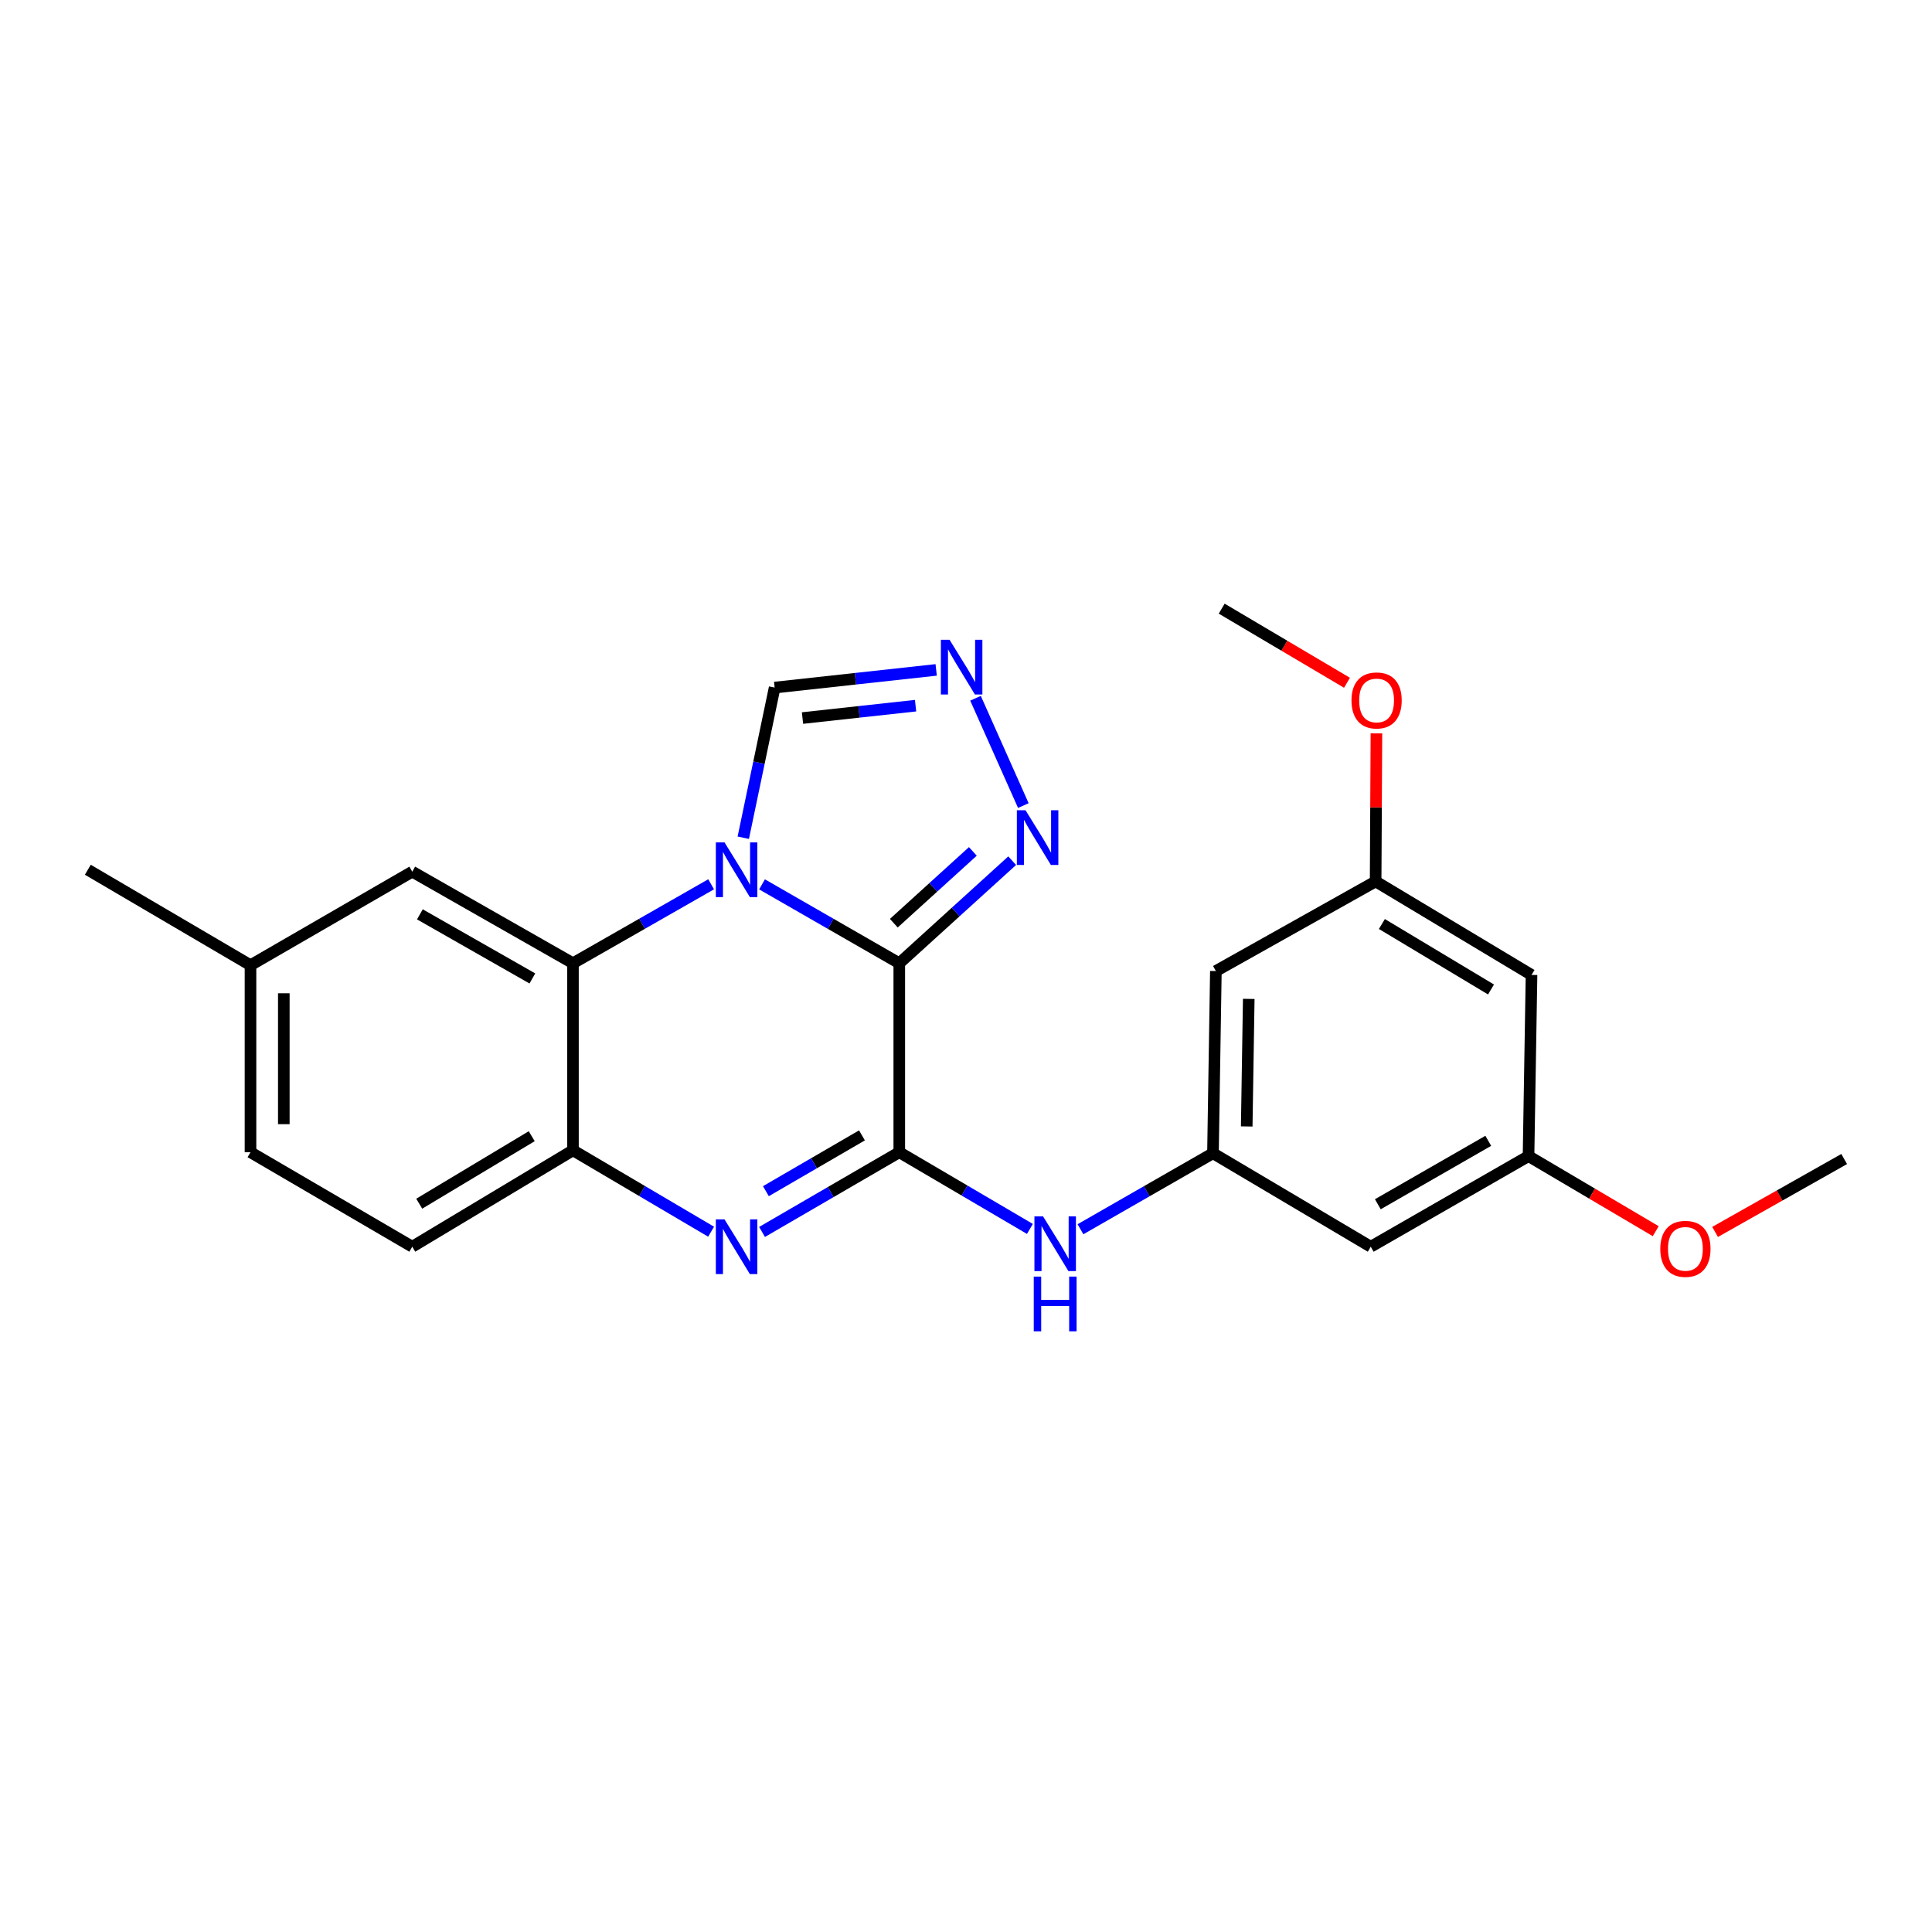 <?xml version='1.0' encoding='iso-8859-1'?>
<svg version='1.1' baseProfile='full'
              xmlns='http://www.w3.org/2000/svg'
                      xmlns:rdkit='http://www.rdkit.org/xml'
                      xmlns:xlink='http://www.w3.org/1999/xlink'
                  xml:space='preserve'
width='1000px' height='1000px' viewBox='0 0 1000 1000'>
<!-- END OF HEADER -->
<rect style='opacity:1.0;fill:#FFFFFF;stroke:none' width='1000' height='1000' x='0' y='0'> </rect>
<path class='bond-0' d='M 465.465,498.573 L 429.947,478.158' style='fill:none;fill-rule:evenodd;stroke:#000000;stroke-width:6px;stroke-linecap:butt;stroke-linejoin:miter;stroke-opacity:1' />
<path class='bond-0' d='M 429.947,478.158 L 394.428,457.744' style='fill:none;fill-rule:evenodd;stroke:#0000FF;stroke-width:6px;stroke-linecap:butt;stroke-linejoin:miter;stroke-opacity:1' />
<path class='bond-1' d='M 465.465,498.573 L 465.465,596.39' style='fill:none;fill-rule:evenodd;stroke:#000000;stroke-width:6px;stroke-linecap:butt;stroke-linejoin:miter;stroke-opacity:1' />
<path class='bond-4' d='M 465.465,498.573 L 494.685,472.03' style='fill:none;fill-rule:evenodd;stroke:#000000;stroke-width:6px;stroke-linecap:butt;stroke-linejoin:miter;stroke-opacity:1' />
<path class='bond-4' d='M 494.685,472.03 L 523.906,445.488' style='fill:none;fill-rule:evenodd;stroke:#0000FF;stroke-width:6px;stroke-linecap:butt;stroke-linejoin:miter;stroke-opacity:1' />
<path class='bond-4' d='M 462.637,477.846 L 483.091,459.267' style='fill:none;fill-rule:evenodd;stroke:#000000;stroke-width:6px;stroke-linecap:butt;stroke-linejoin:miter;stroke-opacity:1' />
<path class='bond-4' d='M 483.091,459.267 L 503.546,440.687' style='fill:none;fill-rule:evenodd;stroke:#0000FF;stroke-width:6px;stroke-linecap:butt;stroke-linejoin:miter;stroke-opacity:1' />
<path class='bond-3' d='M 368.081,457.707 L 332.324,478.14' style='fill:none;fill-rule:evenodd;stroke:#0000FF;stroke-width:6px;stroke-linecap:butt;stroke-linejoin:miter;stroke-opacity:1' />
<path class='bond-3' d='M 332.324,478.14 L 296.566,498.573' style='fill:none;fill-rule:evenodd;stroke:#000000;stroke-width:6px;stroke-linecap:butt;stroke-linejoin:miter;stroke-opacity:1' />
<path class='bond-8' d='M 384.721,433.608 L 392.838,394.751' style='fill:none;fill-rule:evenodd;stroke:#0000FF;stroke-width:6px;stroke-linecap:butt;stroke-linejoin:miter;stroke-opacity:1' />
<path class='bond-8' d='M 392.838,394.751 L 400.956,355.893' style='fill:none;fill-rule:evenodd;stroke:#000000;stroke-width:6px;stroke-linecap:butt;stroke-linejoin:miter;stroke-opacity:1' />
<path class='bond-2' d='M 465.465,596.39 L 429.95,617.021' style='fill:none;fill-rule:evenodd;stroke:#000000;stroke-width:6px;stroke-linecap:butt;stroke-linejoin:miter;stroke-opacity:1' />
<path class='bond-2' d='M 429.95,617.021 L 394.435,637.651' style='fill:none;fill-rule:evenodd;stroke:#0000FF;stroke-width:6px;stroke-linecap:butt;stroke-linejoin:miter;stroke-opacity:1' />
<path class='bond-2' d='M 446.149,587.669 L 421.289,602.111' style='fill:none;fill-rule:evenodd;stroke:#000000;stroke-width:6px;stroke-linecap:butt;stroke-linejoin:miter;stroke-opacity:1' />
<path class='bond-2' d='M 421.289,602.111 L 396.428,616.552' style='fill:none;fill-rule:evenodd;stroke:#0000FF;stroke-width:6px;stroke-linecap:butt;stroke-linejoin:miter;stroke-opacity:1' />
<path class='bond-7' d='M 465.465,596.39 L 499.27,616.241' style='fill:none;fill-rule:evenodd;stroke:#000000;stroke-width:6px;stroke-linecap:butt;stroke-linejoin:miter;stroke-opacity:1' />
<path class='bond-7' d='M 499.27,616.241 L 533.076,636.091' style='fill:none;fill-rule:evenodd;stroke:#0000FF;stroke-width:6px;stroke-linecap:butt;stroke-linejoin:miter;stroke-opacity:1' />
<path class='bond-5' d='M 368.062,637.527 L 332.314,616.461' style='fill:none;fill-rule:evenodd;stroke:#0000FF;stroke-width:6px;stroke-linecap:butt;stroke-linejoin:miter;stroke-opacity:1' />
<path class='bond-5' d='M 332.314,616.461 L 296.566,595.394' style='fill:none;fill-rule:evenodd;stroke:#000000;stroke-width:6px;stroke-linecap:butt;stroke-linejoin:miter;stroke-opacity:1' />
<path class='bond-10' d='M 296.566,498.573 L 213.386,451.172' style='fill:none;fill-rule:evenodd;stroke:#000000;stroke-width:6px;stroke-linecap:butt;stroke-linejoin:miter;stroke-opacity:1' />
<path class='bond-10' d='M 275.552,506.444 L 217.326,473.264' style='fill:none;fill-rule:evenodd;stroke:#000000;stroke-width:6px;stroke-linecap:butt;stroke-linejoin:miter;stroke-opacity:1' />
<path class='bond-25' d='M 296.566,498.573 L 296.566,595.394' style='fill:none;fill-rule:evenodd;stroke:#000000;stroke-width:6px;stroke-linecap:butt;stroke-linejoin:miter;stroke-opacity:1' />
<path class='bond-6' d='M 529.677,416.961 L 504.924,361.419' style='fill:none;fill-rule:evenodd;stroke:#0000FF;stroke-width:6px;stroke-linecap:butt;stroke-linejoin:miter;stroke-opacity:1' />
<path class='bond-16' d='M 296.566,595.394 L 213.386,645.304' style='fill:none;fill-rule:evenodd;stroke:#000000;stroke-width:6px;stroke-linecap:butt;stroke-linejoin:miter;stroke-opacity:1' />
<path class='bond-16' d='M 275.217,588.095 L 216.991,623.032' style='fill:none;fill-rule:evenodd;stroke:#000000;stroke-width:6px;stroke-linecap:butt;stroke-linejoin:miter;stroke-opacity:1' />
<path class='bond-24' d='M 484.565,346.74 L 442.761,351.317' style='fill:none;fill-rule:evenodd;stroke:#0000FF;stroke-width:6px;stroke-linecap:butt;stroke-linejoin:miter;stroke-opacity:1' />
<path class='bond-24' d='M 442.761,351.317 L 400.956,355.893' style='fill:none;fill-rule:evenodd;stroke:#000000;stroke-width:6px;stroke-linecap:butt;stroke-linejoin:miter;stroke-opacity:1' />
<path class='bond-24' d='M 473.9,365.254 L 444.637,368.458' style='fill:none;fill-rule:evenodd;stroke:#0000FF;stroke-width:6px;stroke-linecap:butt;stroke-linejoin:miter;stroke-opacity:1' />
<path class='bond-24' d='M 444.637,368.458 L 415.374,371.661' style='fill:none;fill-rule:evenodd;stroke:#000000;stroke-width:6px;stroke-linecap:butt;stroke-linejoin:miter;stroke-opacity:1' />
<path class='bond-9' d='M 559.249,636.26 L 593.54,616.589' style='fill:none;fill-rule:evenodd;stroke:#0000FF;stroke-width:6px;stroke-linecap:butt;stroke-linejoin:miter;stroke-opacity:1' />
<path class='bond-9' d='M 593.54,616.589 L 627.831,596.917' style='fill:none;fill-rule:evenodd;stroke:#000000;stroke-width:6px;stroke-linecap:butt;stroke-linejoin:miter;stroke-opacity:1' />
<path class='bond-11' d='M 627.831,596.917 L 629.335,502.606' style='fill:none;fill-rule:evenodd;stroke:#000000;stroke-width:6px;stroke-linecap:butt;stroke-linejoin:miter;stroke-opacity:1' />
<path class='bond-11' d='M 645.298,583.046 L 646.351,517.027' style='fill:none;fill-rule:evenodd;stroke:#000000;stroke-width:6px;stroke-linecap:butt;stroke-linejoin:miter;stroke-opacity:1' />
<path class='bond-12' d='M 627.831,596.917 L 709.498,645.304' style='fill:none;fill-rule:evenodd;stroke:#000000;stroke-width:6px;stroke-linecap:butt;stroke-linejoin:miter;stroke-opacity:1' />
<path class='bond-17' d='M 213.386,451.172 L 129.66,499.598' style='fill:none;fill-rule:evenodd;stroke:#000000;stroke-width:6px;stroke-linecap:butt;stroke-linejoin:miter;stroke-opacity:1' />
<path class='bond-13' d='M 629.335,502.606 L 712.027,456.221' style='fill:none;fill-rule:evenodd;stroke:#000000;stroke-width:6px;stroke-linecap:butt;stroke-linejoin:miter;stroke-opacity:1' />
<path class='bond-14' d='M 709.498,645.304 L 791.164,598.402' style='fill:none;fill-rule:evenodd;stroke:#000000;stroke-width:6px;stroke-linecap:butt;stroke-linejoin:miter;stroke-opacity:1' />
<path class='bond-14' d='M 713.16,623.316 L 770.327,590.485' style='fill:none;fill-rule:evenodd;stroke:#000000;stroke-width:6px;stroke-linecap:butt;stroke-linejoin:miter;stroke-opacity:1' />
<path class='bond-20' d='M 712.027,456.221 L 712.23,417.895' style='fill:none;fill-rule:evenodd;stroke:#000000;stroke-width:6px;stroke-linecap:butt;stroke-linejoin:miter;stroke-opacity:1' />
<path class='bond-20' d='M 712.23,417.895 L 712.434,379.569' style='fill:none;fill-rule:evenodd;stroke:#FF0000;stroke-width:6px;stroke-linecap:butt;stroke-linejoin:miter;stroke-opacity:1' />
<path class='bond-27' d='M 712.027,456.221 L 792.716,504.627' style='fill:none;fill-rule:evenodd;stroke:#000000;stroke-width:6px;stroke-linecap:butt;stroke-linejoin:miter;stroke-opacity:1' />
<path class='bond-27' d='M 715.259,478.268 L 771.742,512.153' style='fill:none;fill-rule:evenodd;stroke:#000000;stroke-width:6px;stroke-linecap:butt;stroke-linejoin:miter;stroke-opacity:1' />
<path class='bond-15' d='M 791.164,598.402 L 792.716,504.627' style='fill:none;fill-rule:evenodd;stroke:#000000;stroke-width:6px;stroke-linecap:butt;stroke-linejoin:miter;stroke-opacity:1' />
<path class='bond-19' d='M 791.164,598.402 L 824.084,617.83' style='fill:none;fill-rule:evenodd;stroke:#000000;stroke-width:6px;stroke-linecap:butt;stroke-linejoin:miter;stroke-opacity:1' />
<path class='bond-19' d='M 824.084,617.83 L 857.004,637.257' style='fill:none;fill-rule:evenodd;stroke:#FF0000;stroke-width:6px;stroke-linecap:butt;stroke-linejoin:miter;stroke-opacity:1' />
<path class='bond-18' d='M 213.386,645.304 L 129.66,596.39' style='fill:none;fill-rule:evenodd;stroke:#000000;stroke-width:6px;stroke-linecap:butt;stroke-linejoin:miter;stroke-opacity:1' />
<path class='bond-21' d='M 129.66,499.598 L 45.455,450.176' style='fill:none;fill-rule:evenodd;stroke:#000000;stroke-width:6px;stroke-linecap:butt;stroke-linejoin:miter;stroke-opacity:1' />
<path class='bond-26' d='M 129.66,499.598 L 129.66,596.39' style='fill:none;fill-rule:evenodd;stroke:#000000;stroke-width:6px;stroke-linecap:butt;stroke-linejoin:miter;stroke-opacity:1' />
<path class='bond-26' d='M 146.903,514.117 L 146.903,581.872' style='fill:none;fill-rule:evenodd;stroke:#000000;stroke-width:6px;stroke-linecap:butt;stroke-linejoin:miter;stroke-opacity:1' />
<path class='bond-22' d='M 887.721,637.645 L 921.133,618.776' style='fill:none;fill-rule:evenodd;stroke:#FF0000;stroke-width:6px;stroke-linecap:butt;stroke-linejoin:miter;stroke-opacity:1' />
<path class='bond-22' d='M 921.133,618.776 L 954.545,599.906' style='fill:none;fill-rule:evenodd;stroke:#000000;stroke-width:6px;stroke-linecap:butt;stroke-linejoin:miter;stroke-opacity:1' />
<path class='bond-23' d='M 697.196,353.397 L 664.769,334.217' style='fill:none;fill-rule:evenodd;stroke:#FF0000;stroke-width:6px;stroke-linecap:butt;stroke-linejoin:miter;stroke-opacity:1' />
<path class='bond-23' d='M 664.769,334.217 L 632.343,315.036' style='fill:none;fill-rule:evenodd;stroke:#000000;stroke-width:6px;stroke-linecap:butt;stroke-linejoin:miter;stroke-opacity:1' />
<path  class='atom-1' d='M 375 436.016
L 384.28 451.016
Q 385.2 452.496, 386.68 455.176
Q 388.16 457.856, 388.24 458.016
L 388.24 436.016
L 392 436.016
L 392 464.336
L 388.12 464.336
L 378.16 447.936
Q 377 446.016, 375.76 443.816
Q 374.56 441.616, 374.2 440.936
L 374.2 464.336
L 370.52 464.336
L 370.52 436.016
L 375 436.016
' fill='#0000FF'/>
<path  class='atom-3' d='M 375 631.144
L 384.28 646.144
Q 385.2 647.624, 386.68 650.304
Q 388.16 652.984, 388.24 653.144
L 388.24 631.144
L 392 631.144
L 392 659.464
L 388.12 659.464
L 378.16 643.064
Q 377 641.144, 375.76 638.944
Q 374.56 636.744, 374.2 636.064
L 374.2 659.464
L 370.52 659.464
L 370.52 631.144
L 375 631.144
' fill='#0000FF'/>
<path  class='atom-5' d='M 530.804 419.376
L 540.084 434.376
Q 541.004 435.856, 542.484 438.536
Q 543.964 441.216, 544.044 441.376
L 544.044 419.376
L 547.804 419.376
L 547.804 447.696
L 543.924 447.696
L 533.964 431.296
Q 532.804 429.376, 531.564 427.176
Q 530.364 424.976, 530.004 424.296
L 530.004 447.696
L 526.324 447.696
L 526.324 419.376
L 530.804 419.376
' fill='#0000FF'/>
<path  class='atom-7' d='M 491.479 331.138
L 500.759 346.138
Q 501.679 347.618, 503.159 350.298
Q 504.639 352.978, 504.719 353.138
L 504.719 331.138
L 508.479 331.138
L 508.479 359.458
L 504.599 359.458
L 494.639 343.058
Q 493.479 341.138, 492.239 338.938
Q 491.039 336.738, 490.679 336.058
L 490.679 359.458
L 486.999 359.458
L 486.999 331.138
L 491.479 331.138
' fill='#0000FF'/>
<path  class='atom-8' d='M 539.895 629.612
L 549.175 644.612
Q 550.095 646.092, 551.575 648.772
Q 553.055 651.452, 553.135 651.612
L 553.135 629.612
L 556.895 629.612
L 556.895 657.932
L 553.015 657.932
L 543.055 641.532
Q 541.895 639.612, 540.655 637.412
Q 539.455 635.212, 539.095 634.532
L 539.095 657.932
L 535.415 657.932
L 535.415 629.612
L 539.895 629.612
' fill='#0000FF'/>
<path  class='atom-8' d='M 535.075 660.764
L 538.915 660.764
L 538.915 672.804
L 553.395 672.804
L 553.395 660.764
L 557.235 660.764
L 557.235 689.084
L 553.395 689.084
L 553.395 676.004
L 538.915 676.004
L 538.915 689.084
L 535.075 689.084
L 535.075 660.764
' fill='#0000FF'/>
<path  class='atom-20' d='M 859.362 646.4
Q 859.362 639.6, 862.722 635.8
Q 866.082 632, 872.362 632
Q 878.642 632, 882.002 635.8
Q 885.362 639.6, 885.362 646.4
Q 885.362 653.28, 881.962 657.2
Q 878.562 661.08, 872.362 661.08
Q 866.122 661.08, 862.722 657.2
Q 859.362 653.32, 859.362 646.4
M 872.362 657.88
Q 876.682 657.88, 879.002 655
Q 881.362 652.08, 881.362 646.4
Q 881.362 640.84, 879.002 638.04
Q 876.682 635.2, 872.362 635.2
Q 868.042 635.2, 865.682 638
Q 863.362 640.8, 863.362 646.4
Q 863.362 652.12, 865.682 655
Q 868.042 657.88, 872.362 657.88
' fill='#FF0000'/>
<path  class='atom-21' d='M 699.525 362.545
Q 699.525 355.745, 702.885 351.945
Q 706.245 348.145, 712.525 348.145
Q 718.805 348.145, 722.165 351.945
Q 725.525 355.745, 725.525 362.545
Q 725.525 369.425, 722.125 373.345
Q 718.725 377.225, 712.525 377.225
Q 706.285 377.225, 702.885 373.345
Q 699.525 369.465, 699.525 362.545
M 712.525 374.025
Q 716.845 374.025, 719.165 371.145
Q 721.525 368.225, 721.525 362.545
Q 721.525 356.985, 719.165 354.185
Q 716.845 351.345, 712.525 351.345
Q 708.205 351.345, 705.845 354.145
Q 703.525 356.945, 703.525 362.545
Q 703.525 368.265, 705.845 371.145
Q 708.205 374.025, 712.525 374.025
' fill='#FF0000'/>
</svg>
